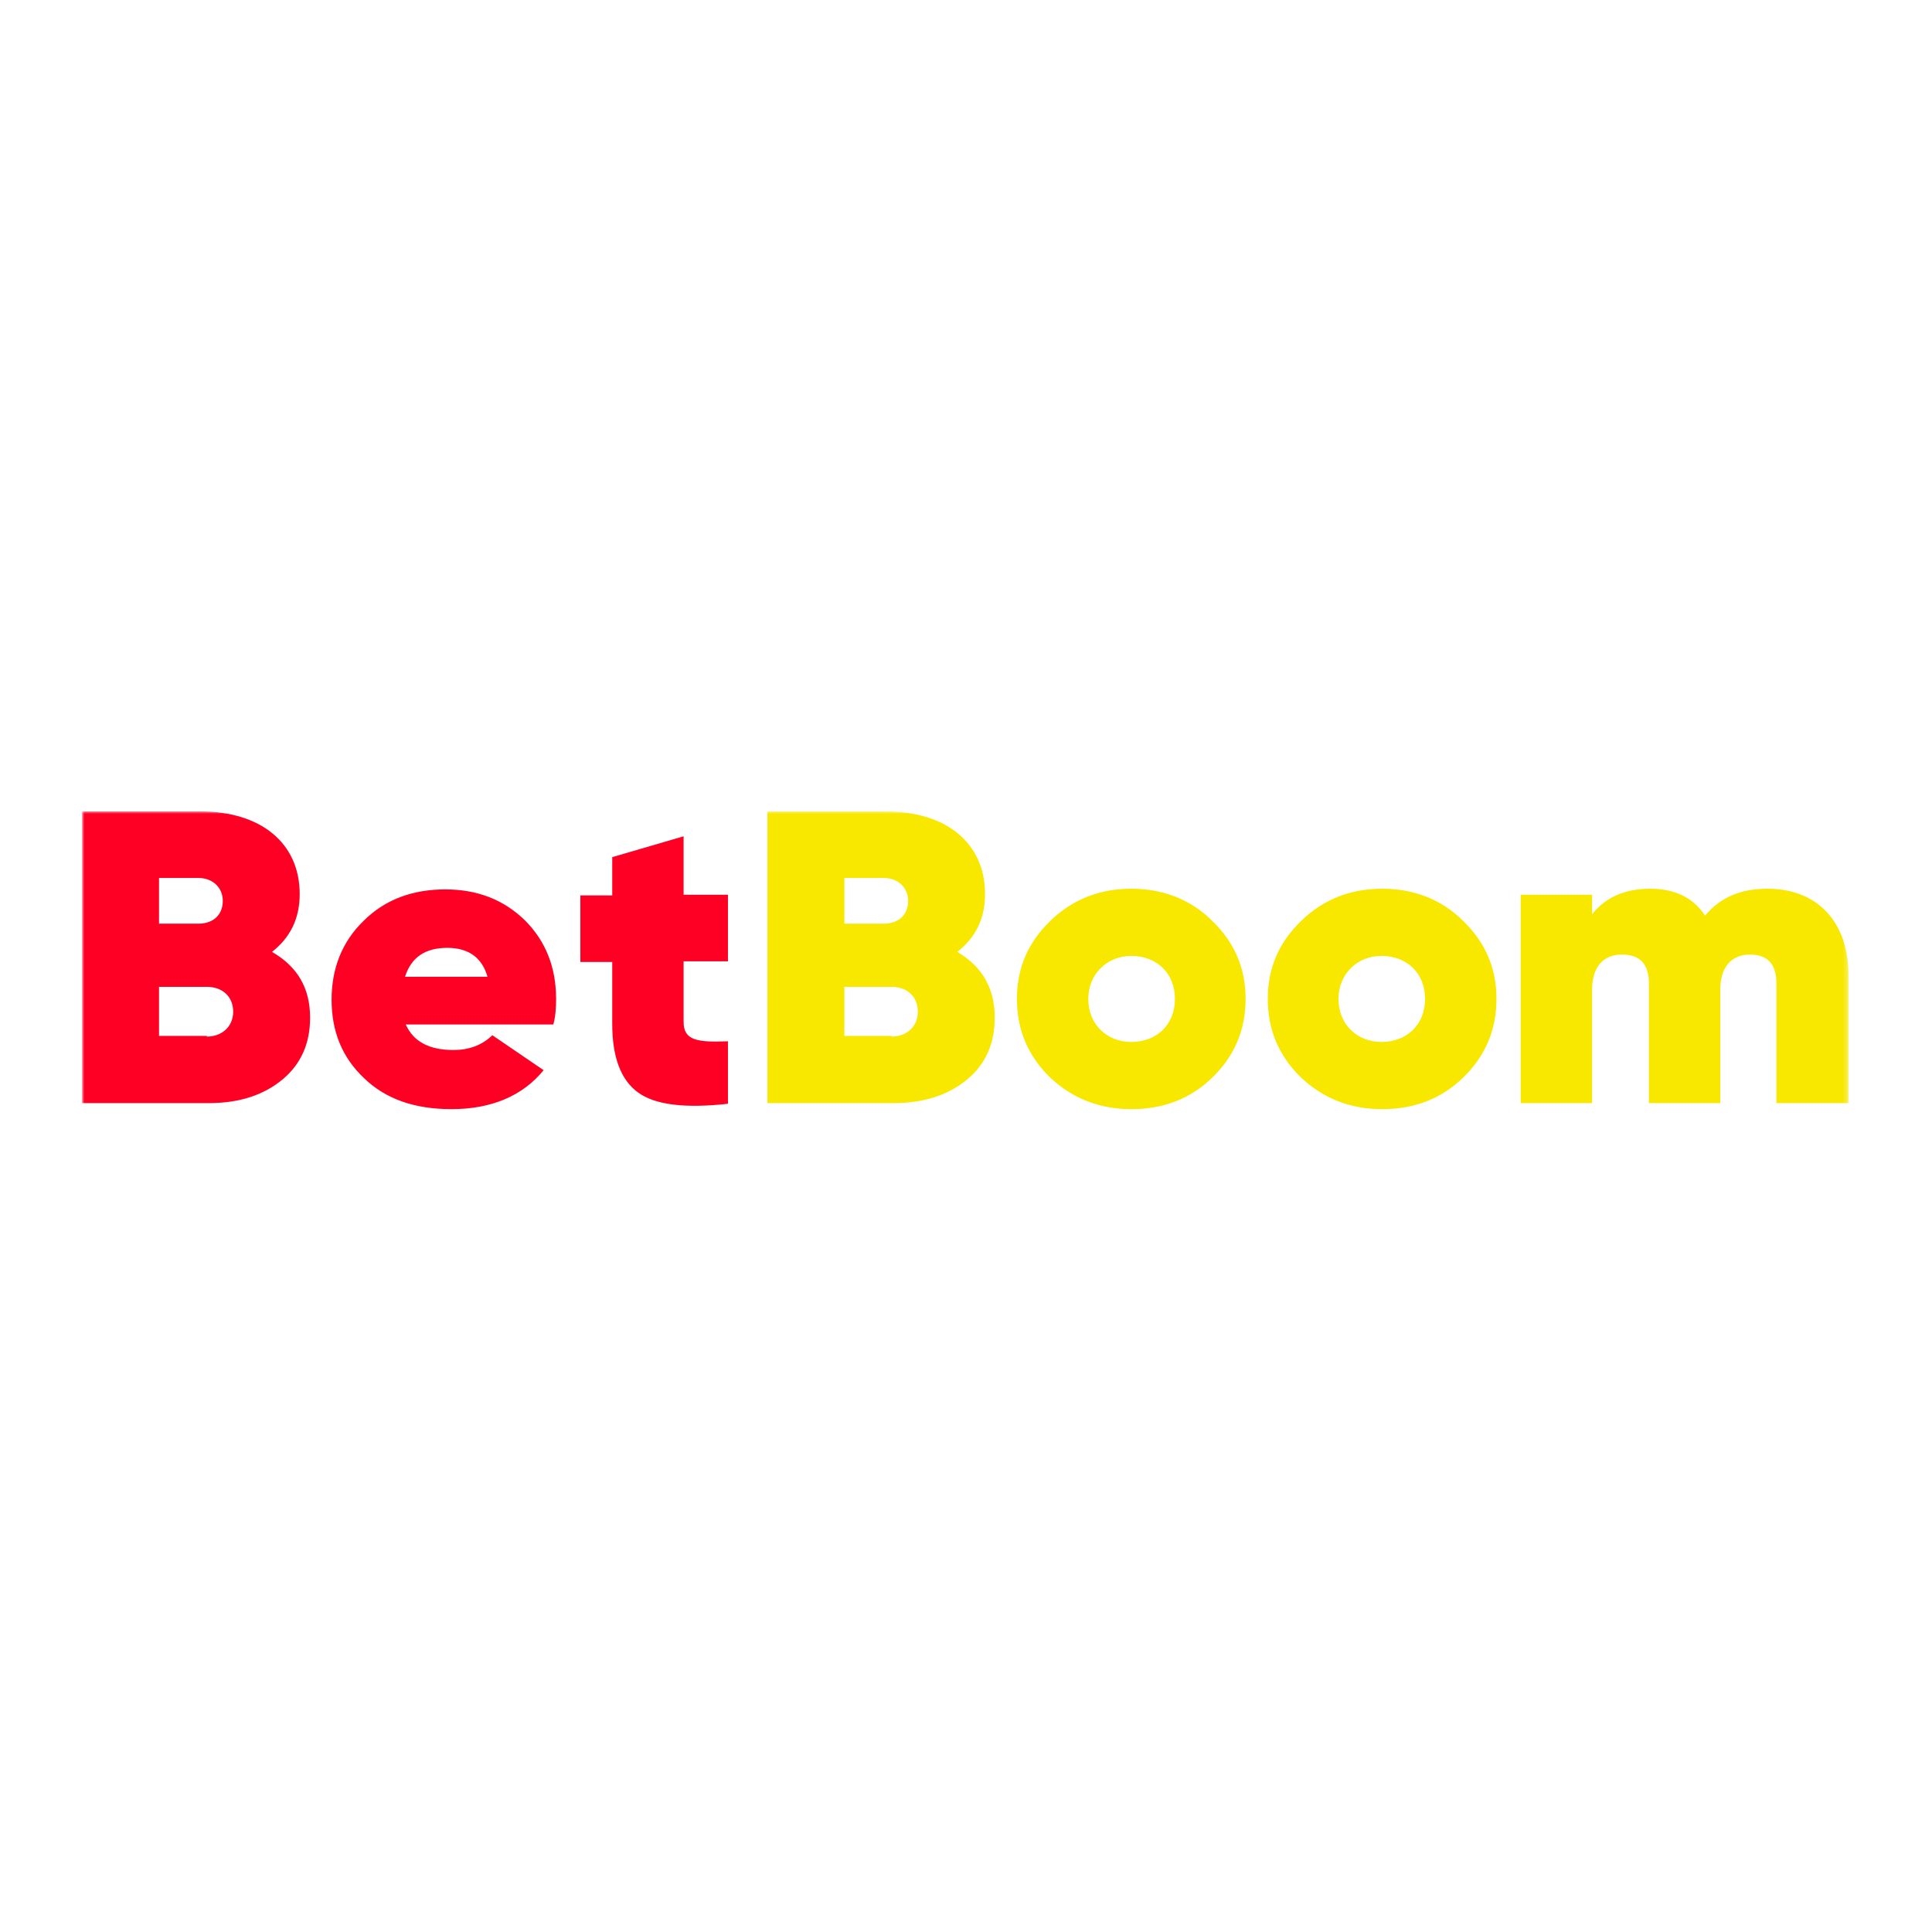 <svg width="400" height="400" viewBox="0 0 400 400" fill="none" xmlns="http://www.w3.org/2000/svg">
<mask id="mask0_1_50" style="mask-type:luminance" maskUnits="userSpaceOnUse" x="17" y="168" width="366" height="64">
<path d="M382.714 168H17V232H382.714V168Z" fill="white"/>
</mask>
<g mask="url(#mask0_1_50)">
<path fill-rule="evenodd" clip-rule="evenodd" d="M64.202 210.715C64.202 216.003 62.337 220.316 58.464 223.516C54.59 226.716 49.568 228.386 43.255 228.386H17V168H41.534C54.016 168 62.05 174.539 62.05 185.114C62.05 190.262 60.042 194.158 56.312 197.08C61.62 200.141 64.202 204.593 64.202 210.715ZM32.925 181.775V191.236H41.103C43.973 191.236 46.125 189.566 46.125 186.505C46.125 183.723 43.973 181.775 41.103 181.775H32.925ZM42.825 214.612C45.981 214.612 48.277 212.524 48.277 209.463C48.277 206.402 46.125 204.315 42.825 204.315H32.925V214.472H42.825V214.612ZM84.002 212.107C85.58 215.585 88.736 217.394 93.901 217.394C97.058 217.394 99.784 216.42 101.936 214.333L112.552 221.568C108.248 226.856 101.792 229.638 93.471 229.638C85.867 229.638 79.841 227.551 75.393 223.238C70.802 218.925 68.65 213.498 68.65 206.959C68.65 200.558 70.802 194.993 75.25 190.68C79.698 186.227 85.437 184.14 92.179 184.14C98.779 184.14 104.231 186.227 108.679 190.54C112.983 194.854 115.135 200.28 115.135 206.82C115.135 208.768 114.992 210.577 114.561 212.107H84.002ZM100.931 202.228C99.784 198.193 96.914 196.245 92.61 196.245C88.019 196.245 85.15 198.193 83.858 202.228H100.931ZM141.534 199.028H150.716V185.253H141.534V173.148L126.756 177.461V185.392H120.157V199.167H126.756V211.968C126.756 218.785 128.478 223.516 132.065 226.16C135.651 228.804 141.964 229.499 150.716 228.525V215.585C144.116 215.863 141.534 215.307 141.534 211.55V199.028Z" fill="#FF0025"/>
<path fill-rule="evenodd" clip-rule="evenodd" d="M200.213 223.516C204.087 220.316 205.952 216.003 205.952 210.715C205.952 204.593 203.369 200.141 198.204 197.08C201.934 194.158 203.943 190.262 203.943 185.114C203.943 174.539 195.909 168 183.426 168H158.893V228.386H185.005C191.318 228.386 196.339 226.716 200.213 223.516ZM174.818 191.236V181.775H182.996C185.865 181.775 188.018 183.723 188.018 186.505C188.018 189.566 185.865 191.236 182.996 191.236H174.818ZM190.026 209.463C190.026 212.524 187.73 214.612 184.574 214.612V214.472H174.818V204.315H184.574C187.874 204.315 190.026 206.402 190.026 209.463ZM210.543 206.819C210.543 213.22 212.839 218.646 217.429 223.099C222.021 227.412 227.616 229.638 234.215 229.638C240.816 229.638 246.411 227.551 251.002 223.099C255.593 218.646 257.889 213.22 257.889 206.819C257.889 200.419 255.593 195.132 251.002 190.679C246.555 186.227 240.816 184.001 234.215 184.001C227.616 184.001 222.021 186.227 217.429 190.679C212.839 195.132 210.543 200.419 210.543 206.819ZM234.215 197.915C239.524 197.915 243.255 201.532 243.255 206.819C243.255 212.107 239.524 215.724 234.215 215.724C229.194 215.724 225.32 212.107 225.32 206.819C225.32 201.671 229.194 197.915 234.215 197.915ZM269.367 223.099C264.775 218.646 262.48 213.22 262.48 206.819C262.48 200.419 264.775 195.132 269.367 190.679C273.958 186.227 279.553 184.001 286.153 184.001C292.753 184.001 298.492 186.227 302.938 190.679C307.53 195.132 309.826 200.419 309.826 206.819C309.826 213.22 307.53 218.646 302.938 223.099C298.349 227.551 292.753 229.638 286.153 229.638C279.553 229.638 273.958 227.412 269.367 223.099ZM295.049 206.819C295.049 201.532 291.318 197.915 286.01 197.915C280.988 197.915 277.114 201.671 277.114 206.819C277.114 212.107 280.988 215.724 286.01 215.724C291.318 215.724 295.049 212.107 295.049 206.819ZM382.711 228.386V201.95C382.711 190.819 376.254 184.001 365.923 184.001C360.327 184.001 356.167 185.81 353.01 189.566C350.572 185.81 346.7 184.001 341.676 184.001C336.369 184.001 332.352 185.81 329.627 189.288V185.253H314.847V228.386H329.627V204.872C329.627 200.419 331.777 197.637 335.794 197.637C339.526 197.637 341.39 199.584 341.39 203.619V228.386H356.167V204.872C356.167 200.419 358.32 197.637 362.338 197.637C365.923 197.637 367.79 199.584 367.79 203.619V228.386H382.711Z" fill="#F8E800"/>
</g>
</svg>
